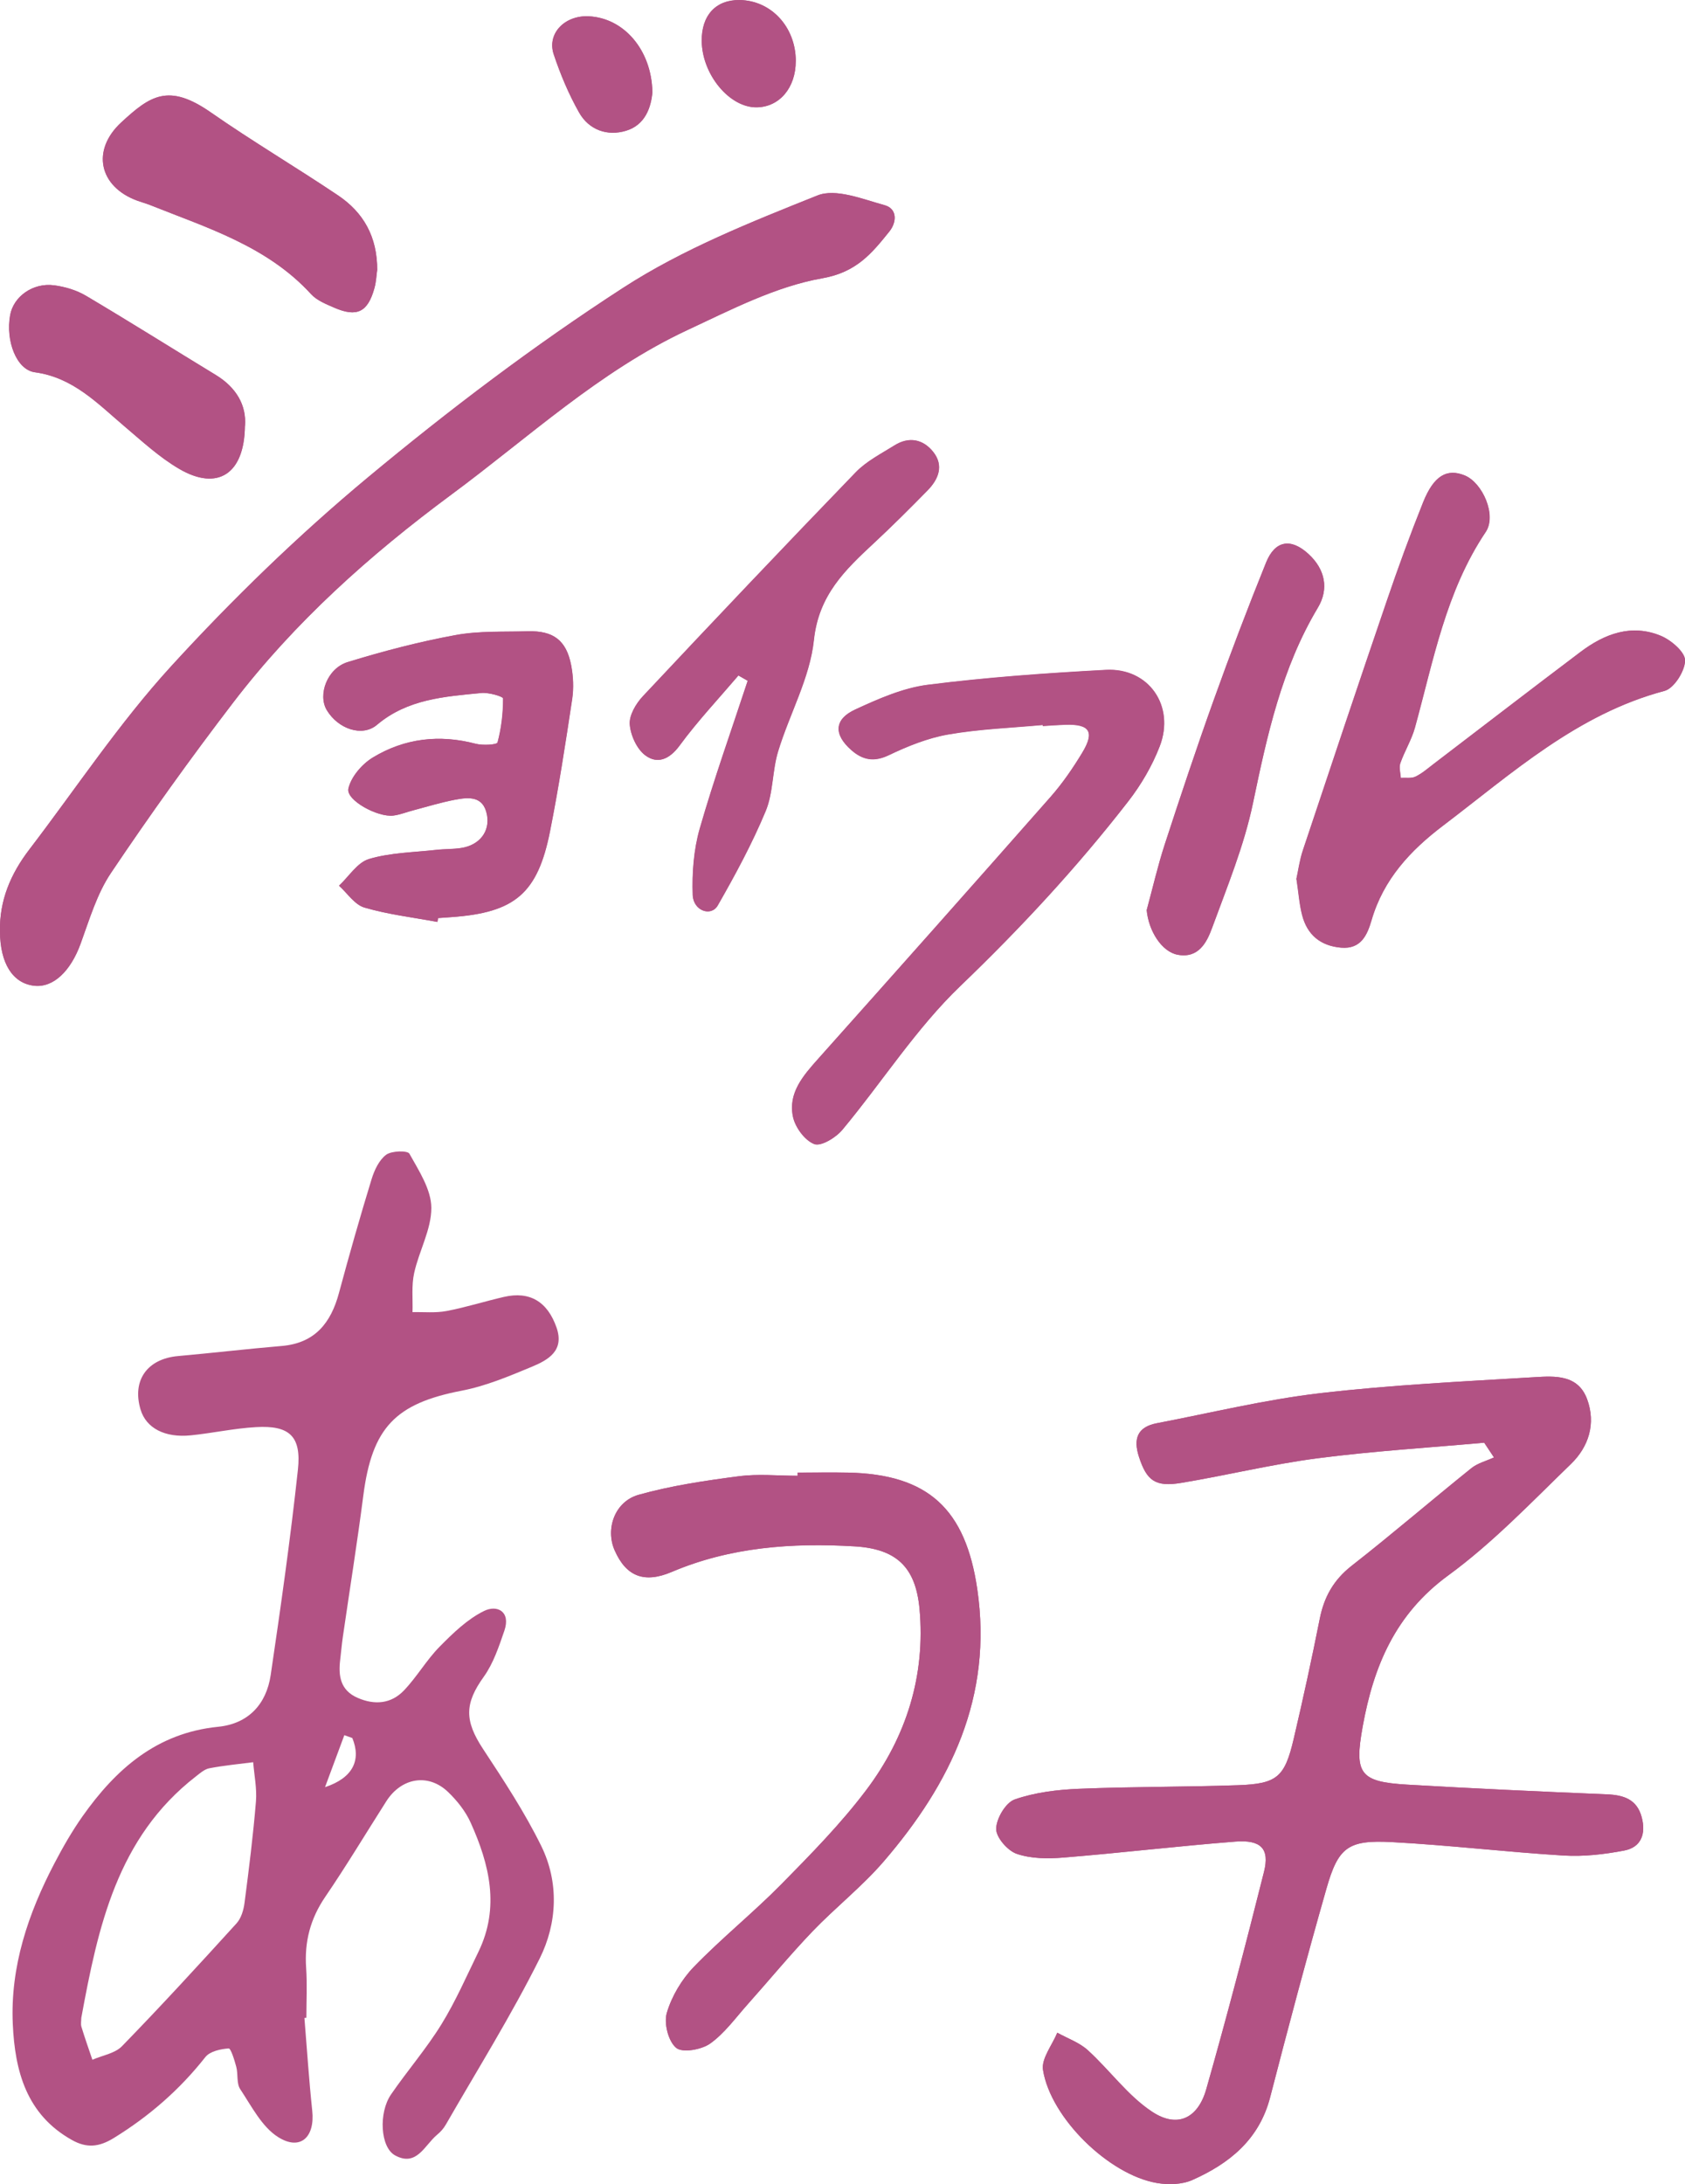<?xml version="1.0" encoding="UTF-8"?>
<svg id="_レイヤー_2" xmlns="http://www.w3.org/2000/svg" viewBox="0 0 206.85 268.01">
	<defs>
		<style>
			.cls-1{fill:#b25284;stroke-width:0px;}
		</style>
	</defs>
	<g id="_レイヤー_1-2">
		<g id="y7MVNa">
			<path class="cls-1" d="M182.2,177.03l1.2,1.81c-.94.44-2.01.7-2.79,1.33-4.92,3.96-9.72,8.09-14.7,11.98-2.21,1.73-3.37,3.82-3.9,6.5-.98,4.93-2.05,9.84-3.2,14.74-1.1,4.68-2.03,5.5-6.82,5.67-6.51.23-13.03.17-19.53.44-2.66.11-5.41.44-7.9,1.31-1.1.39-2.26,2.34-2.27,3.6-.01,1.06,1.4,2.69,2.52,3.07,1.76.61,3.83.62,5.73.46,7.04-.57,14.07-1.41,21.11-1.96,3.16-.25,4.22.88,3.52,3.7-2.24,8.93-4.57,17.83-7.09,26.68-1.02,3.58-3.54,4.81-6.63,2.78-3-1.97-5.21-5.11-7.92-7.57-1.04-.94-2.48-1.44-3.74-2.14-.62,1.53-1.97,3.17-1.75,4.57.94,5.9,8.11,12.87,13.97,13.87,1.4.24,3.09.2,4.35-.36,4.55-2.02,8.21-4.96,9.56-10.15,2.21-8.56,4.48-17.1,6.91-25.6,1.45-5.1,2.65-6,8.01-5.72,7.05.37,14.08,1.22,21.12,1.65,2.46.15,4.99-.15,7.42-.61,2.13-.4,2.69-2.1,2.15-4.11-.59-2.18-2.21-2.71-4.27-2.79-8.17-.34-16.35-.71-24.51-1.19-5.85-.34-6.51-1.36-5.47-7.12,1.34-7.43,4.01-13.81,10.5-18.55,5.45-3.98,10.19-8.96,15.07-13.68,2.18-2.11,3.09-4.96,1.98-7.96-1.12-3.02-3.96-2.84-6.42-2.69-8.8.53-17.63.95-26.38,1.97-6.72.79-13.35,2.41-20.01,3.68-2.4.46-2.92,1.91-2.2,4.13.95,2.91,1.99,3.73,5.2,3.19,5.59-.93,11.13-2.29,16.74-3.02,6.78-.88,13.62-1.29,20.44-1.91ZM0,114.31c.01,3.88,1.55,6.34,4.17,6.65,2.37.29,4.51-1.79,5.73-5.17,1.08-2.96,2-6.11,3.73-8.68,4.77-7.1,9.76-14.06,14.96-20.85,7.58-9.91,16.82-18.17,26.8-25.55,9.48-7.01,18.21-15.18,29.03-20.22,5.36-2.5,10.82-5.34,16.53-6.34,4.18-.74,6.06-3.05,8.22-5.73.93-1.16.99-2.81-.59-3.24-2.7-.74-5.99-2.09-8.23-1.19-8.17,3.27-16.52,6.58-23.85,11.33-10.9,7.06-21.34,14.96-31.34,23.27-8.56,7.12-16.63,14.95-24.15,23.17-6.38,6.98-11.65,14.96-17.42,22.5C1.32,107.22-.09,110.5,0,114.31ZM97.92,180.7c0,.13,0,.26,0,.39-2.42,0-4.87-.26-7.24.06-4.12.54-8.28,1.15-12.27,2.27-2.95.83-4.11,4.19-2.96,6.81,1.42,3.25,3.66,4.08,7.01,2.66,7.19-3.06,14.78-3.6,22.43-3.14,5.12.3,7.51,2.5,7.99,7.66.76,8.18-1.62,15.72-6.53,22.23-3.11,4.13-6.78,7.86-10.42,11.56-3.46,3.51-7.32,6.61-10.75,10.15-1.49,1.54-2.71,3.6-3.32,5.64-.38,1.28.18,3.5,1.15,4.3.77.64,3.11.23,4.17-.53,1.77-1.26,3.11-3.14,4.59-4.8,2.66-2.98,5.2-6.06,7.96-8.95,2.83-2.95,6.09-5.51,8.75-8.59,8.24-9.57,13.42-20.24,11.49-33.42-1.44-9.82-6.01-14.11-15.91-14.3-2.04-.04-4.09,0-6.14,0ZM159.15,107.91c.25,1.63.34,3.04.69,4.39.63,2.42,2.25,3.77,4.78,3.99,2.46.21,3.21-1.58,3.74-3.39,1.46-4.99,4.74-8.52,8.76-11.57,8.5-6.45,16.48-13.7,27.21-16.55,1.16-.31,2.49-2.42,2.51-3.72.02-1.02-1.69-2.49-2.94-3.02-3.62-1.52-6.94-.27-9.9,1.97-6.01,4.53-11.98,9.13-17.97,13.7-.74.56-1.45,1.19-2.27,1.59-.51.25-1.21.12-1.82.16-.03-.6-.25-1.27-.06-1.79.52-1.49,1.39-2.87,1.8-4.38,2.27-8.23,3.78-16.7,8.69-24.01,1.38-2.05-.39-6.03-2.57-6.93-2.19-.9-3.8.02-5.11,3.29-1.59,3.97-3.06,7.99-4.44,12.04-3.49,10.2-6.91,20.43-10.32,30.66-.41,1.22-.57,2.52-.81,3.58ZM128.02,88.97s0,.07.01.1c.93-.05,1.86-.13,2.79-.16,2.98-.09,3.6.87,2.04,3.45-1.15,1.9-2.43,3.77-3.9,5.43-9.47,10.75-18.98,21.45-28.52,32.13-1.84,2.06-3.7,4.2-3.08,7.11.28,1.3,1.46,2.9,2.62,3.34.83.31,2.64-.79,3.44-1.75,4.88-5.85,9.03-12.42,14.49-17.65,7.41-7.11,14.33-14.57,20.61-22.66,1.57-2.03,2.92-4.34,3.85-6.73,1.92-4.96-1.35-9.66-6.59-9.39-7.31.39-14.62.91-21.88,1.83-3.05.39-6.06,1.72-8.9,3.03-2.61,1.2-2.66,3.07-.48,4.97,1.37,1.2,2.74,1.51,4.58.64,2.32-1.11,4.79-2.11,7.3-2.55,3.83-.67,7.76-.81,11.64-1.17ZM53.68,113.13c.03-.16.06-.32.09-.48.56-.04,1.11-.08,1.67-.12,7.76-.56,10.55-2.89,12.07-10.54,1.07-5.38,1.9-10.81,2.72-16.23.2-1.35.13-2.81-.13-4.15-.59-3.04-2.18-4.24-5.31-4.15-2.97.08-6-.07-8.9.47-4.46.82-8.88,1.98-13.22,3.31-2.52.78-3.69,4.02-2.56,5.9,1.4,2.32,4.35,3.32,6.15,1.8,3.75-3.17,8.3-3.47,12.82-3.91.9-.09,2.67.43,2.67.67,0,1.81-.21,3.66-.68,5.4-.08.29-1.82.39-2.69.16-4.46-1.17-8.73-.67-12.62,1.69-1.33.81-2.68,2.38-3,3.82-.31,1.41,3.6,3.55,5.53,3.3.82-.1,1.61-.43,2.42-.64,1.7-.45,3.39-.97,5.12-1.3,1.69-.32,3.49-.5,3.94,1.84.4,2.07-.92,3.74-3.16,4.08-1.01.16-2.04.11-3.05.23-2.77.31-5.63.34-8.26,1.12-1.43.42-2.47,2.14-3.69,3.28,1.03.93,1.92,2.33,3.12,2.68,2.9.85,5.94,1.21,8.93,1.76ZM90.63,82.88c.39.22.78.44,1.17.67-1.99,6.04-4.14,12.04-5.89,18.15-.74,2.59-.95,5.43-.86,8.13.06,1.94,2.25,2.71,3.07,1.28,2.15-3.75,4.22-7.59,5.88-11.57.94-2.26.8-4.96,1.53-7.34,1.4-4.59,3.9-9,4.39-13.65.58-5.52,3.83-8.61,7.37-11.9,2.25-2.09,4.42-4.26,6.57-6.45,1.35-1.37,2.05-3.05.71-4.74-1.24-1.55-2.97-1.91-4.74-.8-1.65,1.03-3.46,1.95-4.78,3.32-8.79,9.09-17.48,18.26-26.13,27.48-.84.9-1.68,2.32-1.6,3.43.1,1.34.86,3.04,1.91,3.81,1.47,1.09,2.94.51,4.2-1.2,2.21-3.01,4.79-5.75,7.22-8.6ZM46.3,33.18c.02-4.17-1.73-7.14-4.83-9.22-5.15-3.46-10.51-6.62-15.6-10.17-5.22-3.63-7.47-2.01-10.99,1.23-3.7,3.41-2.73,7.88,1.96,9.6.52.19,1.06.34,1.58.54,7.04,2.81,14.39,5.05,19.76,10.93.71.78,1.85,1.23,2.86,1.67,2.78,1.2,4.11.53,4.92-2.41.22-.8.25-1.64.33-2.17ZM140.77,111.65c.22,2.56,1.84,5.15,3.81,5.51,2.55.47,3.56-1.5,4.21-3.27,1.85-5.05,3.94-10.1,5.03-15.34,1.74-8.33,3.52-16.55,7.96-23.97,1.39-2.32.89-4.72-1.14-6.59-2.16-1.99-4.11-1.68-5.21,1.04-2.26,5.59-4.41,11.23-6.44,16.91-2.1,5.86-4.07,11.77-6,17.68-.86,2.64-1.48,5.36-2.21,8.04ZM30.07,52.26c.19-2.5-1.04-4.7-3.59-6.25-5.31-3.23-10.57-6.54-15.92-9.71-1.16-.69-2.57-1.11-3.92-1.29-2.61-.34-4.99,1.39-5.4,3.66-.57,3.14.77,6.7,3.03,7.01,4.7.63,7.69,3.82,11,6.63,2.18,1.84,4.31,3.82,6.75,5.24,4.68,2.72,7.98.63,8.04-5.29ZM80.09,11.26c-.12-5.16-3.52-9.06-7.82-9.26-2.95-.14-5.14,2.11-4.29,4.67.82,2.45,1.83,4.88,3.11,7.13,1.22,2.15,3.47,2.95,5.78,2.24,2.3-.7,3.06-2.79,3.23-4.78ZM97.69,7.5c0-4.18-3.02-7.46-6.92-7.49-2.89-.03-4.66,1.88-4.63,5.02.04,4.13,3.43,8.21,6.77,8.14,2.79-.05,4.77-2.41,4.77-5.67Z" />
			<path class="cls-1" d="M37.37,247.61c.31,3.8.56,7.6.96,11.39.35,3.26-1.47,4.96-4.2,3.23-1.99-1.26-3.25-3.78-4.64-5.87-.47-.7-.25-1.83-.48-2.72-.22-.83-.67-2.3-.94-2.28-.99.07-2.3.35-2.86,1.06-3.15,4-6.89,7.25-11.22,9.92-1.83,1.13-3.34,1.28-5.17.25-5.59-3.13-6.99-8.48-7.25-14.22-.32-7.05,1.89-13.57,5.12-19.74,1.03-1.97,2.15-3.92,3.43-5.74,4.11-5.82,9.13-10.25,16.66-11,3.7-.37,5.92-2.76,6.45-6.35,1.24-8.38,2.43-16.77,3.34-25.19.45-4.13-1.05-5.47-5.15-5.23-2.68.15-5.34.74-8.01,1.01-3.19.32-5.47-.9-6.15-3.15-1.08-3.58.8-6.24,4.59-6.58,4.25-.38,8.5-.88,12.75-1.24,4.06-.35,6.02-2.82,7.01-6.5,1.26-4.67,2.58-9.32,4-13.95.34-1.11.92-2.36,1.79-3.01.67-.5,2.64-.54,2.86-.13,1.17,2.1,2.68,4.4,2.69,6.64.01,2.66-1.52,5.31-2.11,8.01-.34,1.54-.15,3.19-.2,4.79,1.4-.03,2.84.12,4.19-.14,2.37-.45,4.69-1.19,7.04-1.73,3.16-.73,5.34.58,6.45,3.76.99,2.84-1.02,3.97-3,4.8-2.81,1.17-5.68,2.38-8.65,2.95-8.12,1.57-10.99,4.51-12.07,12.87-.75,5.81-1.68,11.6-2.52,17.39-.13.92-.21,1.85-.32,2.77-.24,1.99.03,3.74,2.14,4.66,2.09.91,4.11.74,5.68-.9,1.6-1.67,2.77-3.74,4.39-5.38,1.64-1.66,3.41-3.38,5.45-4.38,1.6-.79,3.3.06,2.5,2.41-.67,1.95-1.35,4.01-2.53,5.66-2.35,3.27-2.4,5.37-.08,8.88,2.54,3.86,5.1,7.75,7.13,11.88,2.21,4.49,1.97,9.49-.19,13.82-3.48,6.97-7.62,13.6-11.51,20.36-.27.48-.66.92-1.09,1.27-1.52,1.26-2.5,3.98-5.16,2.52-1.81-1-2.03-5.23-.49-7.47,2-2.91,4.34-5.61,6.19-8.61,1.74-2.82,3.08-5.9,4.54-8.89,2.65-5.45,1.36-10.72-.95-15.85-.63-1.4-1.67-2.71-2.79-3.78-2.42-2.31-5.71-1.75-7.56,1.14-2.5,3.92-4.89,7.91-7.51,11.75-1.82,2.67-2.56,5.5-2.34,8.69.14,2.04.03,4.1.03,6.14-.08,0-.16.01-.25.02ZM9.98,247.61c0,.37-.09.77.02,1.11.41,1.35.89,2.69,1.34,4.03,1.23-.54,2.76-.77,3.63-1.66,4.79-4.92,9.44-9.99,14.06-15.07.58-.63.88-1.66.99-2.54.54-4.13,1.06-8.28,1.4-12.43.13-1.58-.21-3.21-.34-4.81-1.79.23-3.6.4-5.37.74-.6.11-1.15.6-1.66,1-9.68,7.5-12.02,18.5-14.07,29.63ZM43.25,213.27c-.33-.12-.65-.23-.98-.35-.74,1.99-1.48,3.98-2.37,6.38,3.44-1.14,4.46-3.33,3.35-6.03Z" />
			<path class="cls-1" d="M182.2,177.03c-6.82.61-13.66,1.03-20.44,1.91-5.62.73-11.15,2.09-16.74,3.02-3.21.54-4.26-.29-5.2-3.19-.72-2.22-.2-3.67,2.2-4.13,6.66-1.28,13.29-2.9,20.01-3.68,8.75-1.02,17.58-1.44,26.38-1.97,2.46-.15,5.3-.32,6.42,2.69,1.11,3,.2,5.85-1.98,7.96-4.88,4.72-9.62,9.7-15.07,13.68-6.49,4.74-9.16,11.13-10.5,18.55-1.04,5.76-.38,6.78,5.47,7.12,8.17.48,16.34.85,24.51,1.19,2.06.09,3.69.61,4.27,2.79.54,2.01-.02,3.7-2.15,4.11-2.43.46-4.96.76-7.42.61-7.05-.43-14.07-1.27-21.12-1.65-5.35-.28-6.55.62-8.01,5.72-2.43,8.5-4.69,17.04-6.91,25.6-1.34,5.19-5.01,8.13-9.56,10.15-1.27.56-2.95.6-4.35.36-5.86-1-13.03-7.96-13.97-13.87-.22-1.39,1.12-3.04,1.75-4.57,1.26.7,2.71,1.2,3.74,2.14,2.71,2.46,4.92,5.6,7.92,7.57,3.09,2.03,5.61.8,6.63-2.78,2.52-8.85,4.85-17.76,7.09-26.68.71-2.82-.36-3.94-3.52-3.7-7.04.55-14.07,1.39-21.11,1.96-1.9.16-3.97.14-5.73-.46-1.12-.39-2.54-2.02-2.52-3.07.02-1.26,1.17-3.21,2.27-3.6,2.49-.87,5.24-1.2,7.9-1.31,6.51-.27,13.02-.21,19.53-.44,4.79-.17,5.72-.99,6.82-5.67,1.15-4.89,2.22-9.81,3.2-14.74.53-2.68,1.7-4.77,3.9-6.5,4.98-3.89,9.77-8.02,14.7-11.98.78-.63,1.85-.9,2.79-1.33l-1.2-1.81Z" />
			<path class="cls-1" d="M0,114.31c-.09-3.81,1.32-7.09,3.59-10.06,5.76-7.54,11.04-15.52,17.42-22.5,7.52-8.22,15.59-16.05,24.15-23.17,9.99-8.31,20.43-16.21,31.34-23.27,7.34-4.75,15.68-8.06,23.85-11.33,2.25-.9,5.54.45,8.23,1.19,1.59.43,1.53,2.08.59,3.24-2.15,2.68-4.03,5-8.22,5.73-5.71,1.01-11.17,3.84-16.53,6.34-10.82,5.05-19.54,13.21-29.03,20.22-9.98,7.38-19.23,15.64-26.8,25.55-5.2,6.79-10.19,13.75-14.96,20.85-1.73,2.57-2.65,5.72-3.73,8.68-1.23,3.38-3.37,5.45-5.73,5.17C1.55,120.65.02,118.19,0,114.31Z" />
			<path class="cls-1" d="M97.92,180.7c2.05,0,4.09-.03,6.14,0,9.9.19,14.47,4.48,15.91,14.3,1.93,13.18-3.25,23.85-11.49,33.42-2.66,3.09-5.92,5.64-8.75,8.59-2.76,2.88-5.3,5.97-7.96,8.95-1.48,1.66-2.82,3.54-4.59,4.8-1.07.76-3.41,1.17-4.17.53-.97-.8-1.53-3.02-1.15-4.3.6-2.04,1.83-4.1,3.32-5.64,3.43-3.54,7.29-6.64,10.75-10.15,3.64-3.7,7.31-7.43,10.42-11.56,4.91-6.51,7.28-14.05,6.53-22.23-.48-5.16-2.87-7.36-7.99-7.66-7.65-.45-15.24.09-22.43,3.14-3.34,1.42-5.58.59-7.01-2.66-1.15-2.62.01-5.99,2.96-6.81,3.99-1.12,8.15-1.73,12.27-2.27,2.38-.31,4.83-.06,7.24-.06,0-.13,0-.26,0-.39Z" />
			<path class="cls-1" d="M159.15,107.91c.23-1.05.4-2.35.81-3.58,3.41-10.23,6.83-20.46,10.32-30.66,1.38-4.05,2.85-8.07,4.44-12.04,1.31-3.27,2.92-4.19,5.11-3.29,2.17.9,3.94,4.88,2.57,6.93-4.91,7.31-6.42,15.78-8.69,24.01-.42,1.51-1.28,2.89-1.8,4.38-.18.53.03,1.19.06,1.79.61-.04,1.31.09,1.82-.16.82-.4,1.54-1.03,2.27-1.59,5.99-4.57,11.95-9.16,17.97-13.7,2.96-2.23,6.28-3.49,9.9-1.97,1.25.53,2.96,2,2.94,3.02-.02,1.3-1.36,3.41-2.51,3.72-10.74,2.85-18.71,10.1-27.21,16.55-4.02,3.05-7.3,6.58-8.76,11.57-.53,1.81-1.28,3.6-3.74,3.39-2.53-.22-4.15-1.57-4.78-3.99-.35-1.34-.44-2.75-.69-4.39Z" />
			<path class="cls-1" d="M128.02,88.97c-3.89.36-7.81.5-11.64,1.17-2.51.44-4.98,1.44-7.3,2.55-1.83.87-3.21.56-4.58-.64-2.17-1.91-2.13-3.77.48-4.97,2.84-1.31,5.85-2.64,8.9-3.03,7.25-.92,14.57-1.44,21.88-1.83,5.24-.28,8.51,4.42,6.59,9.39-.92,2.39-2.27,4.7-3.85,6.73-6.28,8.09-13.2,15.55-20.61,22.66-5.45,5.23-9.61,11.79-14.49,17.65-.8.96-2.61,2.06-3.44,1.75-1.16-.44-2.34-2.04-2.62-3.34-.63-2.92,1.24-5.05,3.08-7.11,9.54-10.69,19.05-21.38,28.52-32.13,1.47-1.67,2.75-3.53,3.9-5.43,1.56-2.58.94-3.54-2.04-3.45-.93.03-1.86.1-2.79.16,0-.03,0-.07-.01-.1Z" />
			<path class="cls-1" d="M53.68,113.13c-2.98-.56-6.03-.91-8.93-1.76-1.2-.35-2.09-1.76-3.12-2.68,1.22-1.13,2.26-2.86,3.69-3.28,2.63-.78,5.49-.81,8.26-1.12,1.01-.11,2.05-.07,3.05-.23,2.24-.35,3.55-2.02,3.16-4.08-.45-2.34-2.25-2.16-3.94-1.84-1.73.33-3.42.85-5.12,1.3-.81.21-1.6.53-2.42.64-1.93.25-5.84-1.89-5.53-3.3.32-1.45,1.67-3.02,3-3.82,3.89-2.36,8.16-2.86,12.62-1.69.87.23,2.61.13,2.69-.16.47-1.75.69-3.59.68-5.4,0-.24-1.77-.76-2.67-.67-4.52.44-9.07.74-12.82,3.91-1.79,1.52-4.75.52-6.15-1.8-1.13-1.88.04-5.12,2.56-5.9,4.34-1.34,8.76-2.49,13.22-3.31,2.9-.53,5.93-.38,8.9-.47,3.13-.09,4.72,1.11,5.31,4.15.26,1.35.33,2.8.13,4.15-.82,5.42-1.65,10.85-2.72,16.23-1.52,7.65-4.32,9.98-12.07,10.54-.56.04-1.11.08-1.67.12-.03.16-.06.32-.09.48Z" />
			<path class="cls-1" d="M90.63,82.88c-2.43,2.85-5.01,5.59-7.22,8.6-1.26,1.72-2.73,2.29-4.2,1.2-1.04-.78-1.81-2.47-1.91-3.81-.08-1.11.76-2.53,1.6-3.43,8.65-9.22,17.35-18.39,26.13-27.48,1.32-1.37,3.13-2.29,4.78-3.32,1.77-1.11,3.51-.75,4.74.8,1.34,1.69.63,3.37-.71,4.74-2.15,2.19-4.32,4.36-6.57,6.45-3.54,3.3-6.79,6.38-7.37,11.9-.49,4.65-3,9.06-4.39,13.65-.73,2.38-.58,5.08-1.53,7.34-1.66,3.99-3.74,7.82-5.88,11.57-.82,1.43-3,.66-3.07-1.28-.09-2.71.12-5.54.86-8.13,1.76-6.11,3.9-12.1,5.89-18.15-.39-.22-.78-.44-1.17-.67Z" />
			<path class="cls-1" d="M46.3,33.18c-.08.52-.11,1.37-.33,2.17-.81,2.95-2.14,3.61-4.92,2.41-1.01-.44-2.15-.89-2.86-1.67-5.38-5.87-12.72-8.12-19.76-10.93-.52-.21-1.06-.35-1.58-.54-4.69-1.72-5.66-6.18-1.96-9.6,3.52-3.25,5.77-4.87,10.99-1.23,5.09,3.54,10.44,6.71,15.6,10.17,3.11,2.08,4.86,5.05,4.83,9.22Z" />
			<path class="cls-1" d="M140.77,111.65c.73-2.68,1.35-5.4,2.21-8.04,1.93-5.92,3.9-11.83,6-17.68,2.04-5.68,4.18-11.32,6.44-16.91,1.1-2.72,3.05-3.03,5.21-1.04,2.04,1.87,2.53,4.28,1.14,6.59-4.44,7.42-6.22,15.63-7.96,23.97-1.09,5.24-3.18,10.29-5.03,15.34-.65,1.77-1.66,3.74-4.21,3.27-1.97-.36-3.59-2.95-3.81-5.51Z" />
			<path class="cls-1" d="M30.07,52.26c-.06,5.92-3.37,8.01-8.04,5.29-2.44-1.42-4.58-3.4-6.75-5.24-3.31-2.8-6.3-5.99-11-6.63-2.26-.31-3.6-3.87-3.03-7.01.41-2.28,2.79-4.01,5.4-3.66,1.35.18,2.76.6,3.92,1.29,5.35,3.17,10.61,6.48,15.92,9.71,2.55,1.55,3.78,3.75,3.59,6.25Z" />
			<path class="cls-1" d="M80.09,11.26c-.17,1.99-.93,4.08-3.23,4.78-2.31.7-4.57-.09-5.78-2.24-1.27-2.25-2.29-4.68-3.11-7.13-.85-2.55,1.35-4.8,4.29-4.67,4.31.2,7.71,4.1,7.82,9.26Z" />
			<path class="cls-1" d="M97.69,7.5c0,3.26-1.99,5.62-4.77,5.67-3.34.06-6.73-4.02-6.77-8.14C86.11,1.88,87.87-.03,90.77,0c3.89.04,6.92,3.32,6.92,7.49Z" />
		</g>
	</g>
</svg>
